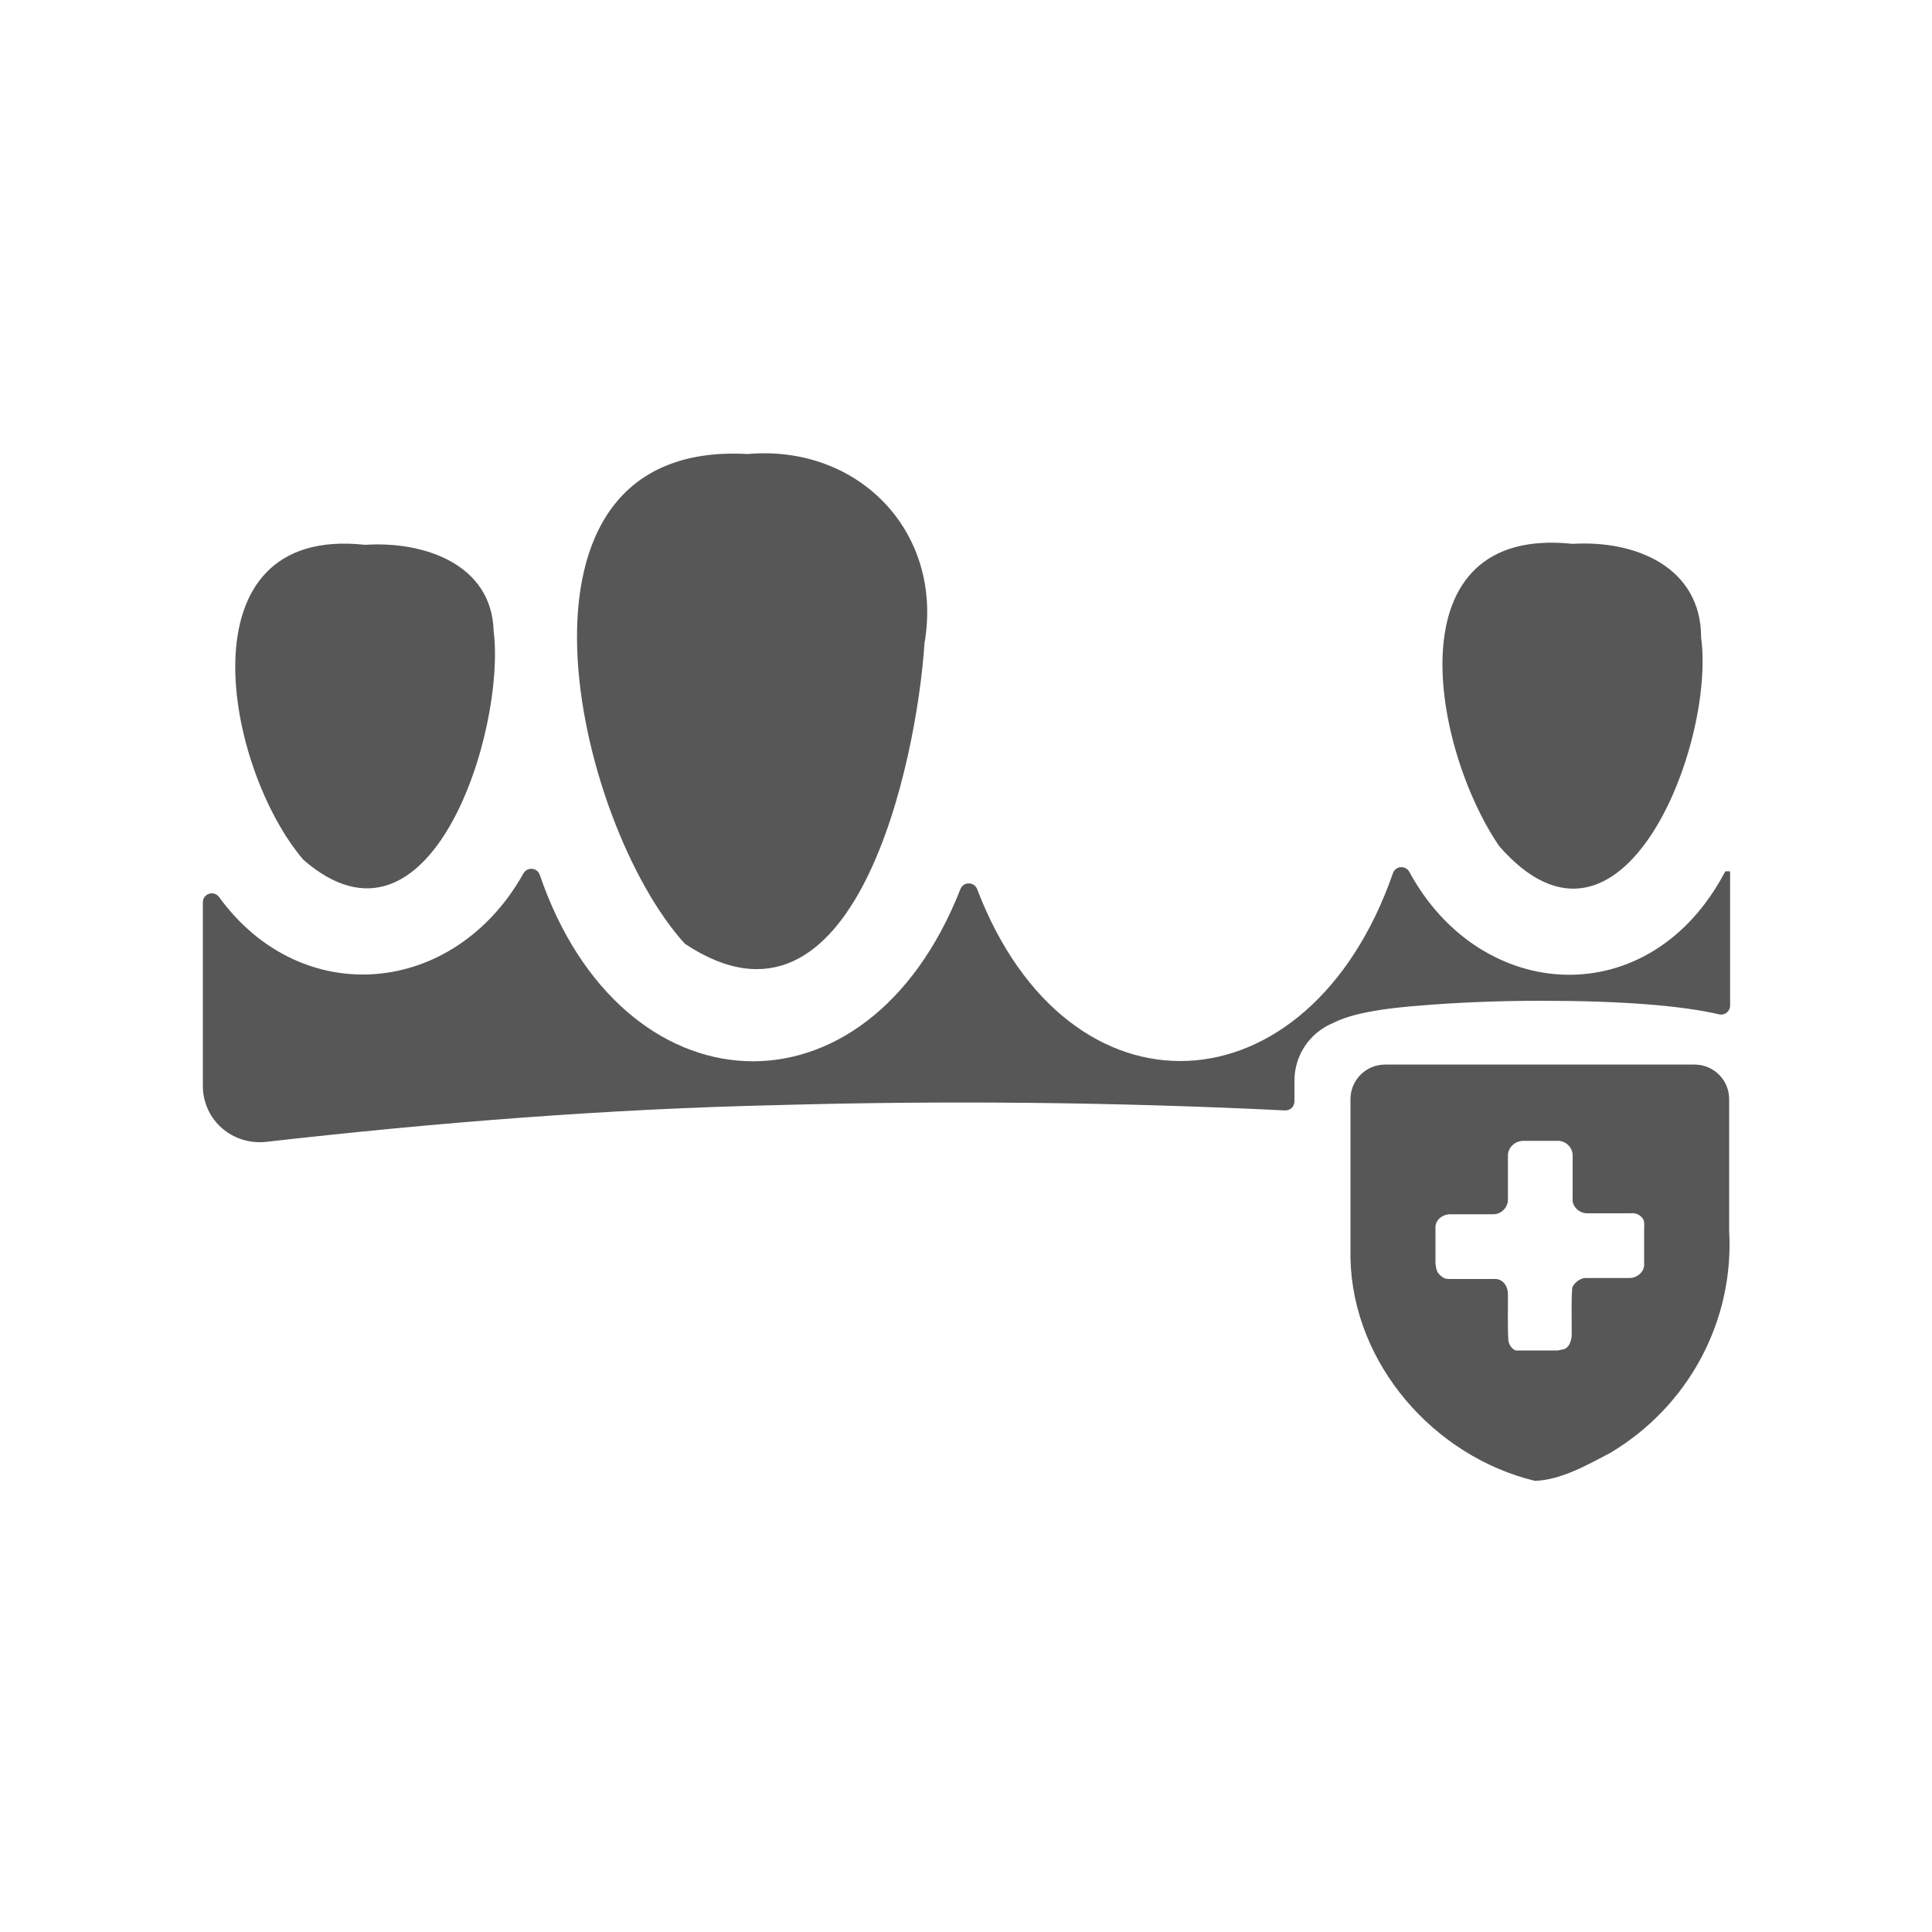 <?xml version="1.0" encoding="UTF-8"?>
<svg xmlns="http://www.w3.org/2000/svg" xmlns:v="https://vecta.io/nano" id="Layer_1" version="1.1" viewBox="0 0 200 200">
  <!-- Generator: Adobe Illustrator 29.0.1, SVG Export Plug-In . SVG Version: 2.1.0 Build 192)  -->
  <defs>
    <style>
      .st0 {
        fill: #575757;
      }
    </style>
  </defs>
  <path class="st0" d="M95.7,66.6c2-11.5-6.8-20.6-18.3-19.6-27.1-1.5-17.8,38.3-6.5,50.7,17.6,11.7,24-18.8,24.8-31.1Z"></path>
  <path class="st0" d="M176.1,66c0-7.3-6.8-10.1-13.3-9.7-18.8-2-14.5,21.2-7.6,31.3,12.7,14.5,22.4-10.6,20.9-21.6h0Z"></path>
  <path class="st0" d="M51.1,65.3c-.2-6.9-7.2-9.3-13.3-8.9-19.2-2.1-14.5,23.1-6.4,32.6,13.2,11.5,21-13.5,19.7-23.7Z"></path>
  <path class="st0" d="M178.6,90.2c-7.728,14.787-25.285,13.738-32.701.065-.39-.719-1.433-.646-1.702.127-8.684,24.961-33.62,26.297-43.04,1.66-.306-.802-1.424-.807-1.737-.008-9.709,24.732-35.1,23.233-43.542-1.477-.263-.77-1.298-.854-1.696-.144-7.161,12.771-22.986,14.154-31.499,2.446-.532-.731-1.684-.364-1.684.54v18.991c0,3.5,3,6.2,6.6,5.8,17.6-2,35.2-3.4,52.9-3.8,17.475-.491,35.046-.307,52.525.551.531.026.975-.396.975-.928v-2.123c0-2.7,1.6-5,4-6,1.4-.7,3.7-1.4,9-1.8,3.5-.3,7.9-.5,12.5-.5,8.342,0,14.546.493,18.464,1.405.585.136,1.136-.307,1.136-.907v-13.898h-.5Z"></path>
  <path class="st0" d="M175.423,110.205h-32.045c-1.976,0-3.577,1.602-3.577,3.577v16.518c.253,10.877,8.625,20.468,19.1,23,2.74-.109,5.397-1.645,7.8-2.9,8.084-4.818,12.837-13.643,12.3-23,0-.141,0-8.627,0-13.623,0-1.976-1.602-3.572-3.577-3.572ZM170.2,127.2v3.6c.072.799-.67,1.493-1.5,1.5,0,0-4.5,0-4.5,0-.536-.037-1.169.433-1.4.9-.176.206-.075,4.731-.1,5.1-.05.571-.294,1.271-.9,1.4-.2,0-.4.1-.6.1h-3.6c-.285,0-.386,0-.7,0-.318-.119-.574-.445-.7-.8-.169-.204-.08-4.733-.1-5.1-.039-.848-.572-1.574-1.5-1.5,0,0-4.5,0-4.5,0-.3,0-.6,0-.9-.3,0,0-.2-.1-.2-.2-.309-.234-.347-.729-.4-1.1,0,0,0-3.6,0-3.6-.081-.843.646-1.476,1.5-1.5,0,0,4.5,0,4.5,0,.8,0,1.5-.7,1.5-1.5v-4.5c-.041-.849.681-1.596,1.6-1.6,0,0,3.6,0,3.6,0,.8,0,1.5.7,1.5,1.5v4.5c-.072.799.67,1.493,1.5,1.5,0,0,4.5,0,4.5,0,.529-.071.988.144,1.3.6.165.242.1,1,.1,1Z"></path>
</svg>
